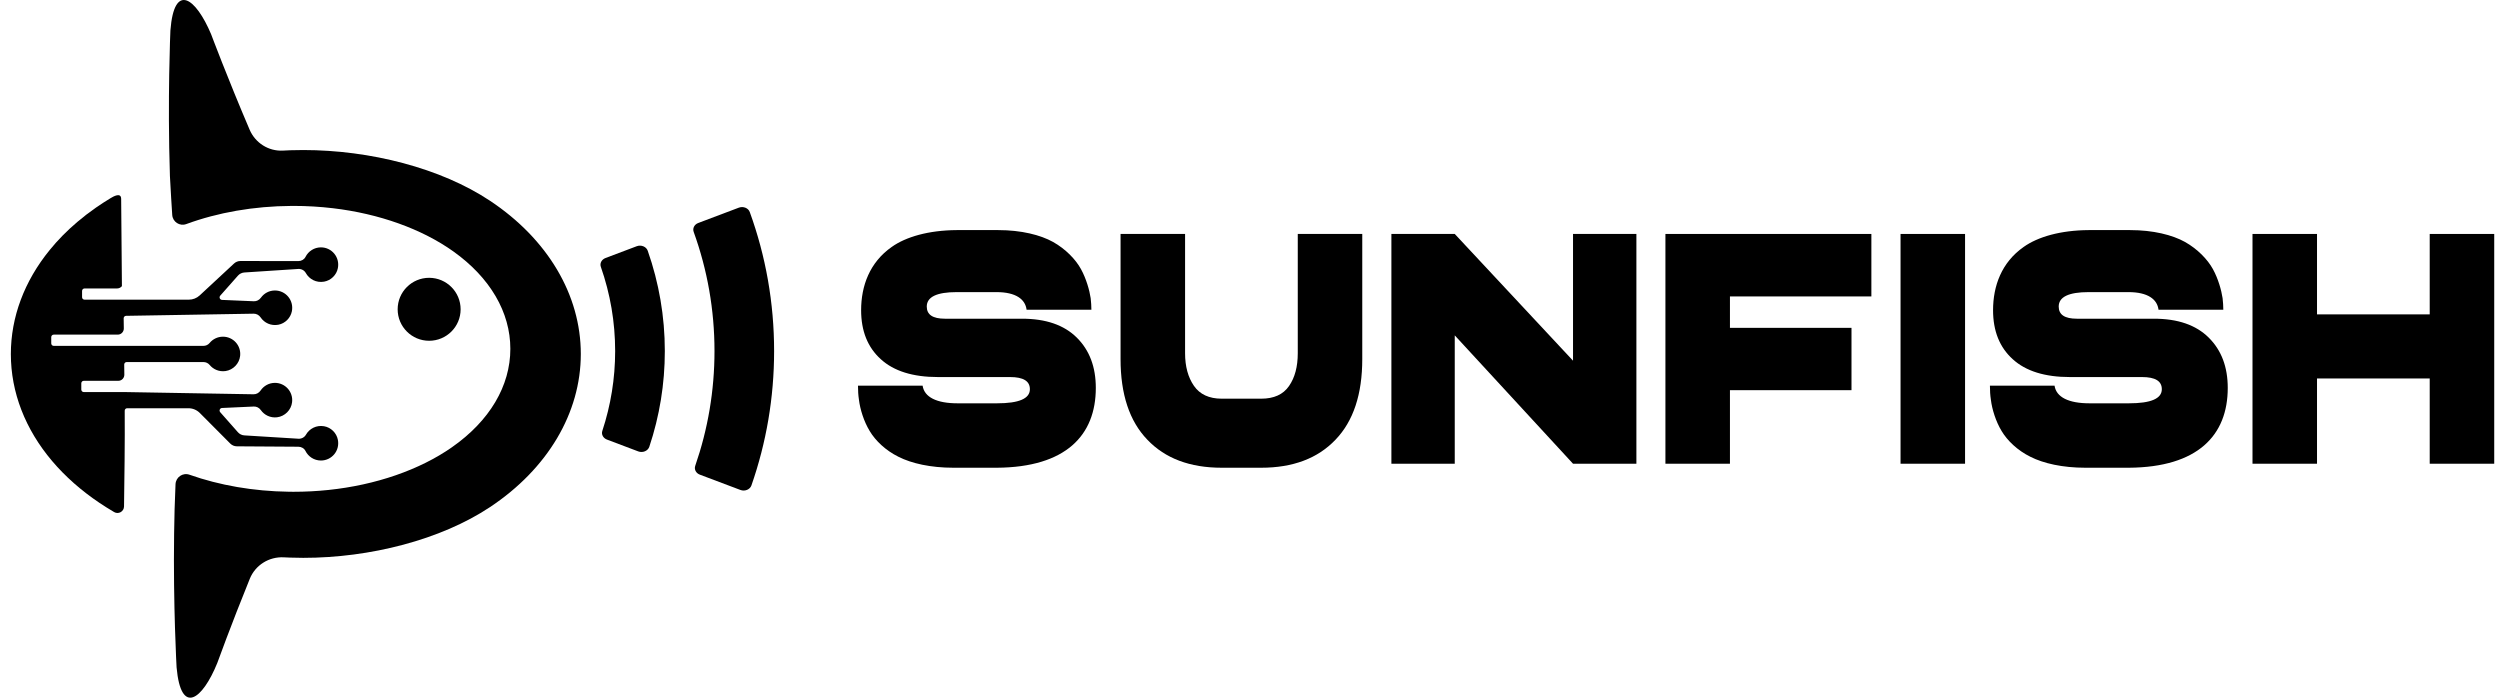 <svg width="129" height="36" viewBox="0 0 129 36" fill="none" xmlns="http://www.w3.org/2000/svg">
<path d="M52.736 16.445H48.758C48.131 16.445 47.821 16.239 47.821 15.818C47.821 15.322 48.338 15.073 49.364 15.073H51.415C52.426 15.073 52.906 15.445 52.972 15.983H56.316C56.316 15.792 56.301 15.594 56.279 15.387C56.22 14.983 56.05 14.378 55.776 13.882C55.504 13.386 54.987 12.849 54.338 12.485C53.688 12.122 52.692 11.873 51.511 11.873H49.364C47.917 11.882 46.744 12.221 46.013 12.742C44.869 13.543 44.434 14.759 44.434 16.007C44.434 17.082 44.773 17.926 45.452 18.537C46.124 19.149 47.105 19.456 48.397 19.456H52.116C52.803 19.456 53.142 19.662 53.142 20.083C53.142 20.572 52.574 20.811 51.445 20.811H49.408C48.338 20.811 47.696 20.497 47.607 19.902H44.272C44.272 20.158 44.286 20.398 44.323 20.637C44.382 21.117 44.574 21.746 44.877 22.242C45.172 22.738 45.696 23.242 46.367 23.573C47.039 23.912 48.02 24.135 49.194 24.135H51.445C54.994 24.11 56.544 22.465 56.544 20.018C56.544 18.934 56.22 18.074 55.563 17.421C54.906 16.768 53.961 16.445 52.736 16.445Z" fill="#1B2226" style="fill:#1B2226;fill:color(display-p3 0.106 0.133 0.149);fill-opacity:1;"/>
<path d="M66.965 18.224C66.965 18.917 66.818 19.48 66.514 19.918C66.212 20.357 65.732 20.572 65.076 20.572H63.039C62.389 20.572 61.91 20.348 61.607 19.909C61.304 19.471 61.15 18.909 61.15 18.224V12.072H57.821V18.529C57.821 20.34 58.278 21.729 59.202 22.688C60.124 23.656 61.4 24.135 63.039 24.135H65.076C66.714 24.135 67.991 23.656 68.913 22.688C69.835 21.729 70.293 20.34 70.293 18.529V12.072H66.965V18.224Z" fill="#1B2226" style="fill:#1B2226;fill:color(display-p3 0.106 0.133 0.149);fill-opacity:1;"/>
<path d="M81.168 12.072V18.612L75.065 12.072H71.796V23.928H75.065V17.305L81.168 23.928H84.438V12.072H81.168Z" fill="#1B2226" style="fill:#1B2226;fill:color(display-p3 0.106 0.133 0.149);fill-opacity:1;"/>
<path d="M85.936 23.928H89.265V20.133H95.537V16.917H89.265V15.296H96.563V12.072H85.936V23.928Z" fill="#1B2226" style="fill:#1B2226;fill:color(display-p3 0.106 0.133 0.149);fill-opacity:1;"/>
<path d="M98.068 23.928H101.397V12.072H98.068V23.928Z" fill="#1B2226" style="fill:#1B2226;fill:color(display-p3 0.106 0.133 0.149);fill-opacity:1;"/>
<path d="M111.144 16.445H107.166C106.539 16.445 106.229 16.239 106.229 15.818C106.229 15.322 106.746 15.073 107.772 15.073H109.823C110.834 15.073 111.314 15.445 111.38 15.983H114.723C114.723 15.792 114.709 15.594 114.686 15.387C114.627 14.983 114.458 14.378 114.184 13.882C113.911 13.386 113.394 12.849 112.746 12.485C112.096 12.122 111.1 11.873 109.919 11.873H107.772C106.325 11.882 105.152 12.221 104.421 12.742C103.277 13.543 102.842 14.759 102.842 16.007C102.842 17.082 103.181 17.926 103.86 18.537C104.532 19.149 105.513 19.456 106.805 19.456H110.524C111.211 19.456 111.55 19.662 111.55 20.083C111.55 20.572 110.982 20.811 109.852 20.811H107.816C106.746 20.811 106.104 20.497 106.015 19.902H102.68C102.68 20.158 102.694 20.398 102.731 20.637C102.79 21.117 102.982 21.746 103.284 22.242C103.58 22.738 104.103 23.242 104.775 23.573C105.447 23.912 106.428 24.135 107.602 24.135H109.852C113.403 24.11 114.952 22.465 114.952 20.018C114.952 18.934 114.627 18.074 113.97 17.421C113.313 16.768 112.369 16.445 111.144 16.445Z" fill="#1B2226" style="fill:#1B2226;fill:color(display-p3 0.106 0.133 0.149);fill-opacity:1;"/>
<path d="M125.373 12.072V16.222H119.558V12.072H116.229V23.928H119.558V19.529H125.373V23.928H128.702V12.072H125.373Z" fill="#1B2226" style="fill:#1B2226;fill:color(display-p3 0.106 0.133 0.149);fill-opacity:1;"/>
<path d="M25.285 10.36C22.742 8.671 19.094 7.742 15.65 7.742C15.426 7.742 15.201 7.746 14.979 7.753C14.852 7.757 14.725 7.764 14.599 7.771C13.858 7.812 13.173 7.375 12.881 6.693C11.741 4.029 10.894 1.768 10.894 1.768C10.109 -0.099 8.987 -0.952 8.793 1.572C8.793 1.572 8.637 5.094 8.768 9.082C8.782 9.471 8.887 11.09 8.887 11.09C8.91 11.449 9.272 11.687 9.609 11.563C11.241 10.963 13.097 10.637 15.035 10.626C15.071 10.626 15.106 10.625 15.142 10.625C15.827 10.625 16.512 10.665 17.176 10.744C19.562 11.025 21.771 11.817 23.395 12.975C25.29 14.327 26.334 16.112 26.334 18C26.334 19.918 25.262 21.723 23.316 23.081C21.647 24.247 19.385 25.028 16.948 25.282C16.355 25.344 15.747 25.376 15.142 25.376C15.059 25.376 14.978 25.376 14.896 25.373C13.079 25.348 11.329 25.044 9.776 24.495C9.434 24.374 9.074 24.62 9.057 24.983C9.037 25.417 9.022 25.853 9.009 26.285C8.997 26.705 8.99 27.122 8.984 27.533C8.933 31.265 9.112 34.438 9.112 34.438C9.337 36.959 10.448 36.091 11.21 34.215C11.21 34.215 11.911 32.273 12.89 29.863C13.178 29.156 13.884 28.718 14.646 28.758C14.752 28.763 14.858 28.769 14.964 28.772C15.191 28.78 15.421 28.785 15.65 28.785C19.094 28.785 22.742 27.854 25.285 26.166C28.262 24.187 29.97 21.307 29.97 18.264C29.97 15.22 28.263 12.339 25.285 10.36Z" fill="#1B2226" style="fill:#1B2226;fill:color(display-p3 0.106 0.133 0.149);fill-opacity:1;"/>
<path d="M38.688 10.941C38.613 10.734 38.351 10.63 38.125 10.715L36.028 11.507C35.827 11.583 35.727 11.782 35.794 11.966C36.5 13.919 36.868 15.988 36.868 18.115C36.868 20.159 36.527 22.15 35.874 24.036C35.811 24.219 35.911 24.416 36.11 24.491L38.206 25.282C38.437 25.37 38.7 25.259 38.774 25.047C39.543 22.843 39.944 20.513 39.944 18.115C39.944 15.63 39.514 13.216 38.688 10.941Z" fill="#1B2226" style="fill:#1B2226;fill:color(display-p3 0.106 0.133 0.149);fill-opacity:1;"/>
<path d="M32.856 12.705L31.244 13.314C31.045 13.389 30.939 13.584 31.003 13.768C31.489 15.156 31.742 16.617 31.742 18.115C31.742 19.531 31.515 20.916 31.079 22.238C31.02 22.418 31.125 22.608 31.319 22.682L32.936 23.293C33.168 23.38 33.433 23.267 33.505 23.052C34.032 21.473 34.305 19.815 34.305 18.115C34.305 16.328 34.002 14.589 33.423 12.939C33.349 12.727 33.086 12.619 32.856 12.705Z" fill="#1B2226" style="fill:#1B2226;fill:color(display-p3 0.106 0.133 0.149);fill-opacity:1;"/>
<path d="M22.143 14.335C21.246 14.335 20.519 15.063 20.519 15.96C20.519 16.857 21.246 17.584 22.143 17.584C23.041 17.584 23.768 16.857 23.768 15.96C23.768 15.063 23.041 14.335 22.143 14.335Z" fill="#1B2226" style="fill:#1B2226;fill:color(display-p3 0.106 0.133 0.149);fill-opacity:1;"/>
<path d="M17.434 22.692C17.546 23.263 17.112 23.763 16.56 23.763C16.21 23.763 15.908 23.562 15.762 23.269C15.695 23.133 15.548 23.052 15.396 23.051L12.222 23.03C12.095 23.03 11.973 22.979 11.882 22.888L10.308 21.307C10.153 21.152 9.943 21.065 9.724 21.065H6.561C6.491 21.065 6.434 21.122 6.435 21.193C6.449 22.657 6.417 25.049 6.4 26.134C6.396 26.394 6.115 26.554 5.892 26.424C5.629 26.27 5.373 26.109 5.124 25.942C4.185 25.31 3.367 24.588 2.694 23.794C1.298 22.149 0.56 20.239 0.56 18.268C0.56 16.362 1.255 14.506 2.568 12.897C2.981 12.387 3.459 11.902 3.995 11.448C4.295 11.193 4.614 10.948 4.949 10.715C5.193 10.546 5.444 10.383 5.702 10.227C5.843 10.141 6.252 9.902 6.252 10.268L6.291 14.764C6.234 14.836 6.144 14.884 6.044 14.884H4.362C4.292 14.884 4.235 14.941 4.235 15.011V15.337C4.235 15.407 4.292 15.463 4.362 15.463H9.743C9.951 15.463 10.151 15.385 10.303 15.244L12.077 13.597C12.166 13.514 12.284 13.468 12.406 13.468L15.397 13.472C15.549 13.472 15.696 13.392 15.764 13.256C15.91 12.964 16.213 12.764 16.56 12.764C17.112 12.764 17.546 13.264 17.434 13.836C17.366 14.19 17.075 14.473 16.719 14.534C16.319 14.603 15.957 14.405 15.781 14.089C15.703 13.948 15.55 13.868 15.39 13.878L12.608 14.06C12.481 14.069 12.362 14.128 12.278 14.223L11.364 15.256C11.291 15.34 11.347 15.47 11.457 15.475L13.098 15.545C13.245 15.552 13.379 15.478 13.465 15.359C13.627 15.134 13.89 14.989 14.187 14.989C14.737 14.989 15.172 15.489 15.061 16.061C14.993 16.407 14.714 16.686 14.369 16.755C13.987 16.829 13.637 16.661 13.447 16.377C13.367 16.257 13.233 16.184 13.088 16.186L6.506 16.297C6.436 16.297 6.38 16.355 6.381 16.424C6.384 16.633 6.385 16.738 6.389 16.948C6.389 17.029 6.36 17.102 6.311 17.159C6.254 17.226 6.169 17.267 6.074 17.267H2.771C2.701 17.267 2.644 17.324 2.644 17.394V17.719C2.644 17.79 2.701 17.847 2.772 17.847H10.497C10.619 17.847 10.738 17.794 10.815 17.699C10.978 17.5 11.227 17.373 11.505 17.373C12.031 17.373 12.45 17.828 12.391 18.366C12.347 18.761 12.033 19.088 11.64 19.146C11.309 19.194 11.007 19.061 10.817 18.83C10.738 18.735 10.62 18.682 10.497 18.682H6.536C6.465 18.682 6.409 18.739 6.409 18.81C6.412 19.021 6.414 19.125 6.416 19.332C6.417 19.417 6.384 19.494 6.332 19.55C6.274 19.613 6.192 19.65 6.101 19.65H4.322C4.252 19.65 4.195 19.707 4.195 19.777V20.103C4.195 20.173 4.252 20.23 4.322 20.23H6.424L13.085 20.345C13.233 20.348 13.366 20.27 13.449 20.147C13.609 19.912 13.879 19.756 14.187 19.756C14.713 19.756 15.133 20.212 15.072 20.751C15.027 21.154 14.7 21.483 14.297 21.532C13.952 21.574 13.64 21.417 13.459 21.161C13.375 21.041 13.239 20.97 13.093 20.977L11.455 21.052C11.346 21.057 11.29 21.188 11.364 21.271L12.277 22.304C12.362 22.401 12.482 22.459 12.609 22.466L15.399 22.638C15.557 22.647 15.708 22.569 15.786 22.432C15.963 22.12 16.323 21.925 16.722 21.994C17.077 22.056 17.366 22.338 17.434 22.692Z" fill="#1B2226" style="fill:#1B2226;fill:color(display-p3 0.106 0.133 0.149);fill-opacity:1;"/>
</svg>
